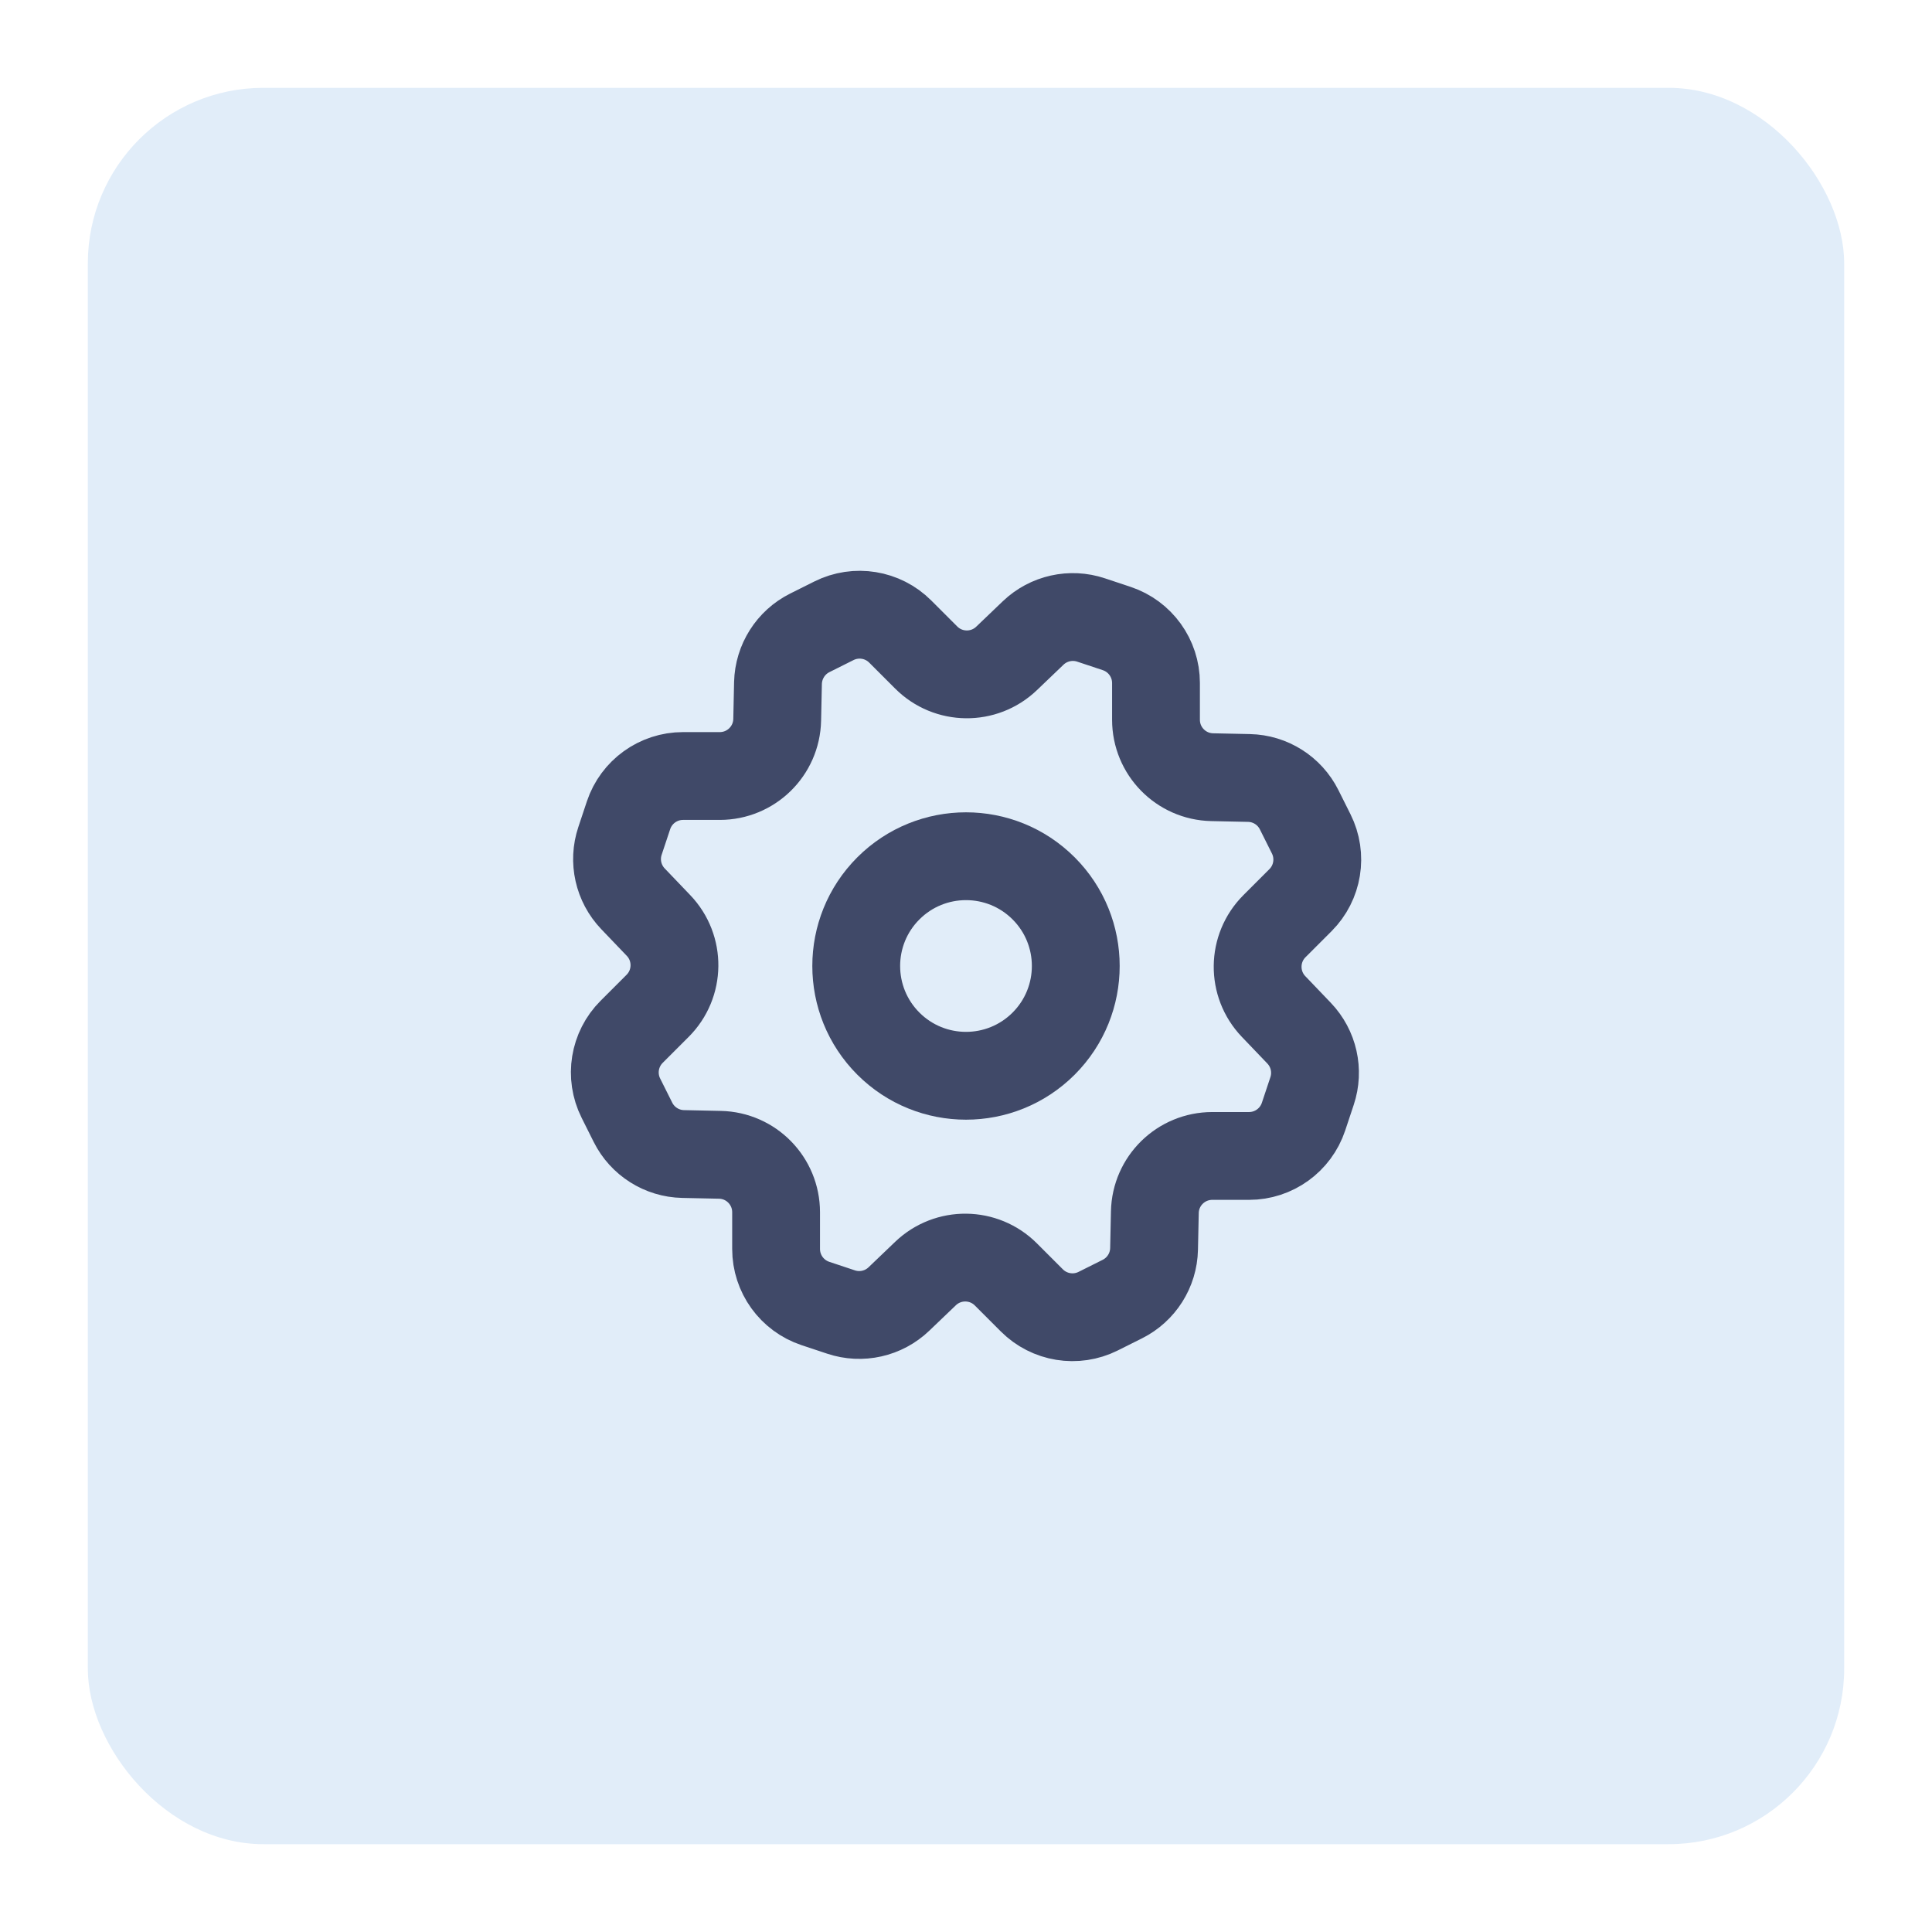 <svg width="44" height="44" viewBox="0 0 44 44" fill="none" xmlns="http://www.w3.org/2000/svg">
<g filter="url(#filter0_d_2322_27058)">
<rect x="2" y="1" width="40" height="40" rx="4" fill="#E1EDF9"/>
<path d="M23.768 19.232C24.744 20.208 24.744 21.791 23.768 22.768C22.791 23.744 21.209 23.744 20.232 22.768C19.256 21.791 19.256 20.208 20.232 19.232C21.209 18.256 22.791 18.256 23.768 19.232" stroke="#404968" stroke-width="2" stroke-linecap="round" stroke-linejoin="round"/>
<path fill-rule="evenodd" clip-rule="evenodd" d="M24.849 13.12L25.432 13.314C25.966 13.492 26.327 13.992 26.327 14.555V15.392C26.327 16.104 26.895 16.685 27.607 16.7L28.445 16.718C28.93 16.728 29.37 17.007 29.587 17.441L29.862 17.991C30.114 18.495 30.015 19.103 29.617 19.501L29.025 20.093C28.522 20.596 28.513 21.409 29.005 21.923L29.585 22.529C29.921 22.88 30.035 23.387 29.881 23.848L29.687 24.431C29.509 24.965 29.009 25.326 28.446 25.326H27.609C26.897 25.326 26.316 25.894 26.301 26.606L26.283 27.444C26.273 27.929 25.994 28.369 25.56 28.586L25.01 28.861C24.506 29.113 23.898 29.014 23.5 28.616L22.908 28.024C22.405 27.521 21.592 27.512 21.078 28.004L20.472 28.584C20.121 28.92 19.614 29.034 19.153 28.88L18.57 28.686C18.036 28.508 17.675 28.008 17.675 27.445V26.608C17.675 25.896 17.107 25.315 16.395 25.3L15.557 25.282C15.072 25.272 14.632 24.993 14.415 24.559L14.14 24.009C13.888 23.505 13.987 22.897 14.385 22.499L14.977 21.907C15.48 21.404 15.489 20.591 14.997 20.077L14.417 19.471C14.08 19.119 13.966 18.611 14.12 18.151L14.314 17.568C14.492 17.034 14.992 16.673 15.555 16.673H16.392C17.104 16.673 17.685 16.105 17.7 15.393L17.718 14.555C17.73 14.07 18.008 13.63 18.442 13.413L18.992 13.138C19.496 12.886 20.104 12.985 20.502 13.383L21.094 13.975C21.597 14.478 22.41 14.487 22.924 13.995L23.53 13.415C23.881 13.08 24.389 12.966 24.849 13.12V13.12Z" stroke="#404968" stroke-width="2" stroke-linecap="round" stroke-linejoin="round"/>
</g>
<defs>
<filter id="filter0_d_2322_27058" x="0" y="0" width="44" height="44" filterUnits="userSpaceOnUse" color-interpolation-filters="sRGB">
<feFlood flood-opacity="0" result="BackgroundImageFix"/>
<feColorMatrix in="SourceAlpha" type="matrix" values="0 0 0 0 0 0 0 0 0 0 0 0 0 0 0 0 0 0 127 0" result="hardAlpha"/>
<feOffset dy="1"/>
<feGaussianBlur stdDeviation="1"/>
<feColorMatrix type="matrix" values="0 0 0 0 0.063 0 0 0 0 0.094 0 0 0 0 0.157 0 0 0 0.05 0"/>
<feBlend mode="normal" in2="BackgroundImageFix" result="effect1_dropShadow_2322_27058"/>
<feBlend mode="normal" in="SourceGraphic" in2="effect1_dropShadow_2322_27058" result="shape"/>
</filter>
</defs>
</svg>
